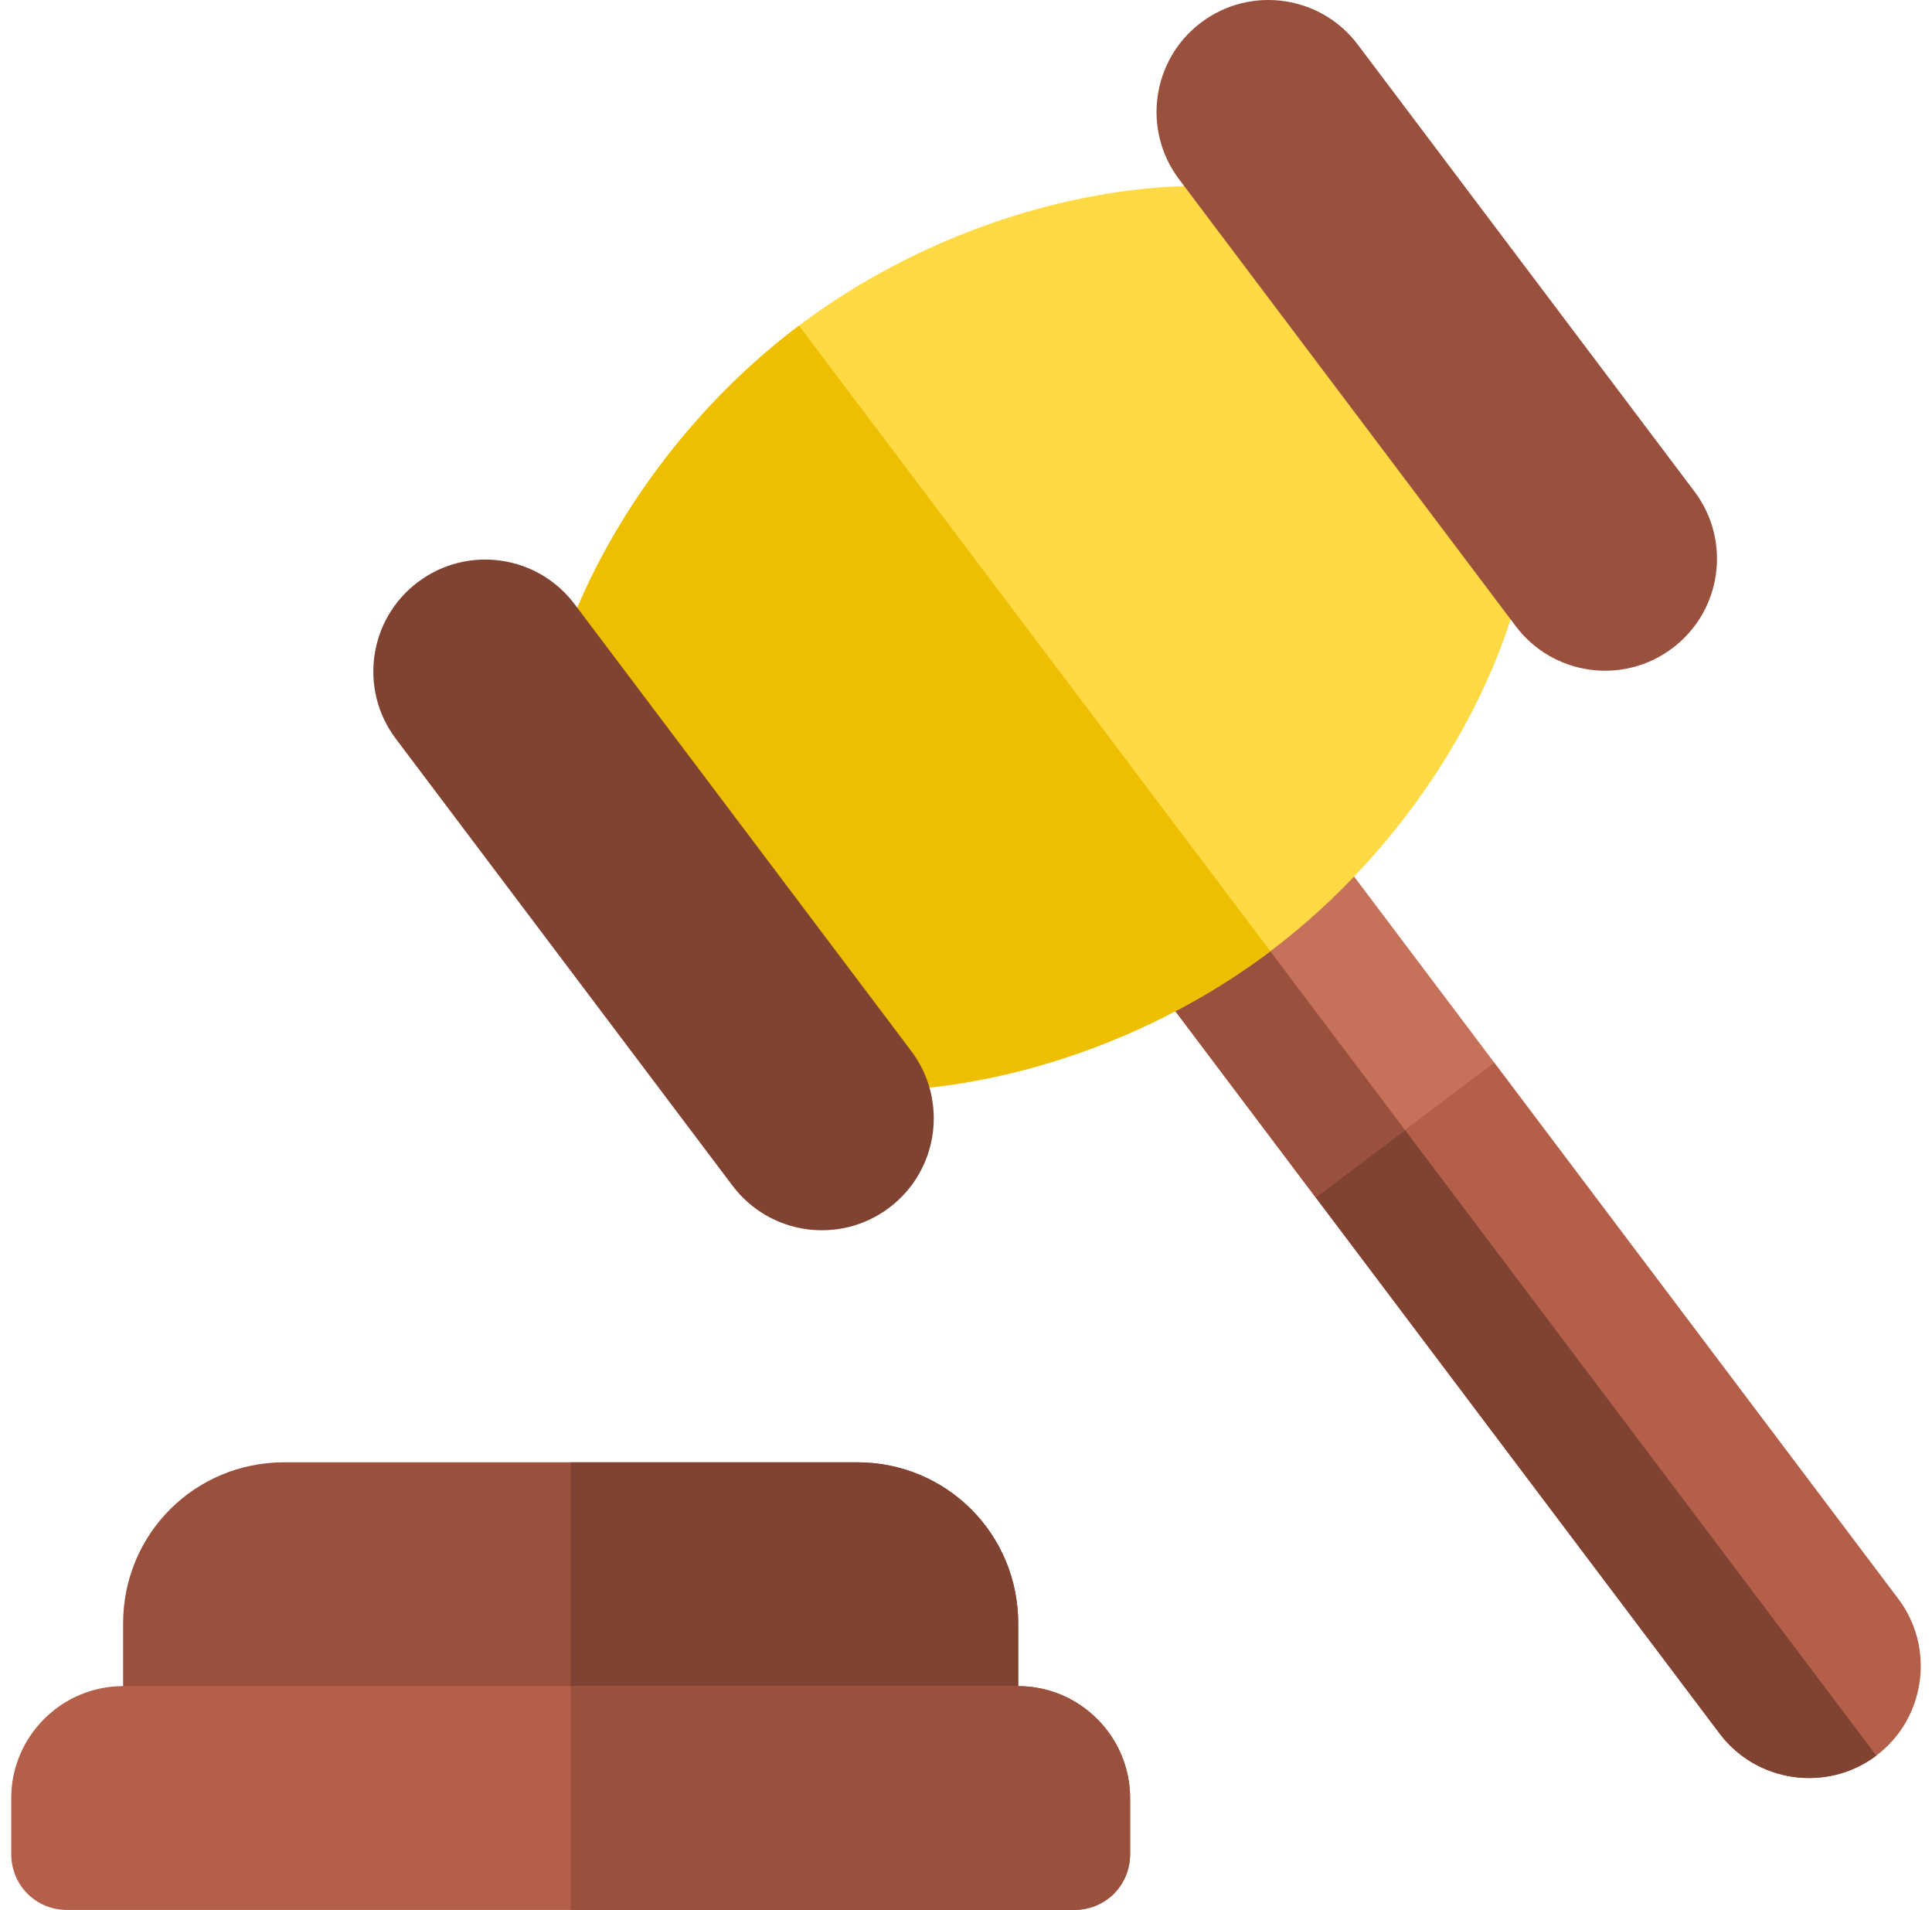 <?xml version="1.0" encoding="UTF-8"?>
<svg xmlns="http://www.w3.org/2000/svg" width="86" height="85" viewBox="0 0 86 85" fill="none">
  <g clip-path="url(#clip0_2414_115)">
    <path d="M66.518 47.292L84.502 71.157C86.151 73.345 85.71 76.484 83.522 78.132C81.334 79.781 78.196 79.34 76.547 77.152L58.563 53.286L59.544 46.312L66.518 47.292Z" fill="#B35F49"></path>
    <path d="M58.563 53.286L59.544 46.312L83.522 78.132C81.334 79.781 78.196 79.34 76.547 77.152L58.563 53.286Z" fill="#804231"></path>
    <path d="M49.569 41.353L57.524 35.359L66.516 47.291L58.561 53.286L49.569 41.353Z" fill="#C6715A"></path>
    <path d="M49.568 41.353L53.546 38.356L62.538 50.288L58.56 53.286L49.568 41.353Z" fill="#99503D"></path>
    <path d="M59.609 9.157L68.301 20.692C68.547 28.053 63.786 36.879 56.547 42.334C49.307 47.789 39.511 49.933 32.503 47.668L23.81 36.133C23.565 28.773 28.326 19.946 35.565 14.491C42.804 9.036 52.601 6.892 59.609 9.157Z" fill="#FFDA44"></path>
    <path d="M35.565 14.491L56.547 42.334C49.307 47.789 39.511 49.933 32.503 47.668L23.81 36.133C23.565 28.772 28.326 19.946 35.565 14.491Z" fill="#EEBF00"></path>
    <path d="M74.446 28.846C72.249 30.502 69.126 30.063 67.47 27.866L52.484 7.978C50.829 5.781 51.268 2.659 53.464 1.003C55.661 -0.652 58.784 -0.213 60.439 1.984L75.425 21.871C77.081 24.068 76.642 27.191 74.446 28.846Z" fill="#99503D"></path>
    <path d="M39.582 53.749C37.385 55.404 34.263 54.965 32.607 52.768L17.621 32.88C15.965 30.684 16.404 27.561 18.601 25.906C20.798 24.25 23.921 24.689 25.576 26.886L40.562 46.774C42.218 48.971 41.779 52.093 39.582 53.749Z" fill="#804231"></path>
    <path d="M45.324 72.25V77.529C45.324 78.924 44.229 80.019 42.834 80.019H7.971C6.576 80.019 5.48 78.924 5.48 77.529V72.25C5.48 68.266 8.668 65.078 12.652 65.078H38.152C42.137 65.078 45.324 68.266 45.324 72.25Z" fill="#99503D"></path>
    <path d="M45.324 72.25V77.529C45.324 78.924 44.229 80.019 42.834 80.019H25.402V65.078H38.153C42.137 65.078 45.324 68.266 45.324 72.25Z" fill="#804231"></path>
    <path d="M45.324 75.039H5.48C2.741 75.039 0.5 77.28 0.5 80.019V82.51C0.5 83.904 1.595 85 2.99 85H47.814C49.209 85 50.305 83.904 50.305 82.51V80.019C50.305 77.28 48.063 75.039 45.324 75.039Z" fill="#B35F49"></path>
    <path d="M50.305 80.019V82.51C50.305 83.904 49.209 85 47.814 85H25.402V75.039H45.324C48.063 75.039 50.305 77.28 50.305 80.019Z" fill="#99503D"></path>
  </g>
  <defs>
    <clipPath id="clip0_2414_115">
      <rect width="85" height="85" fill="white" transform="translate(0.5)"></rect>
    </clipPath>
  </defs>
</svg>
